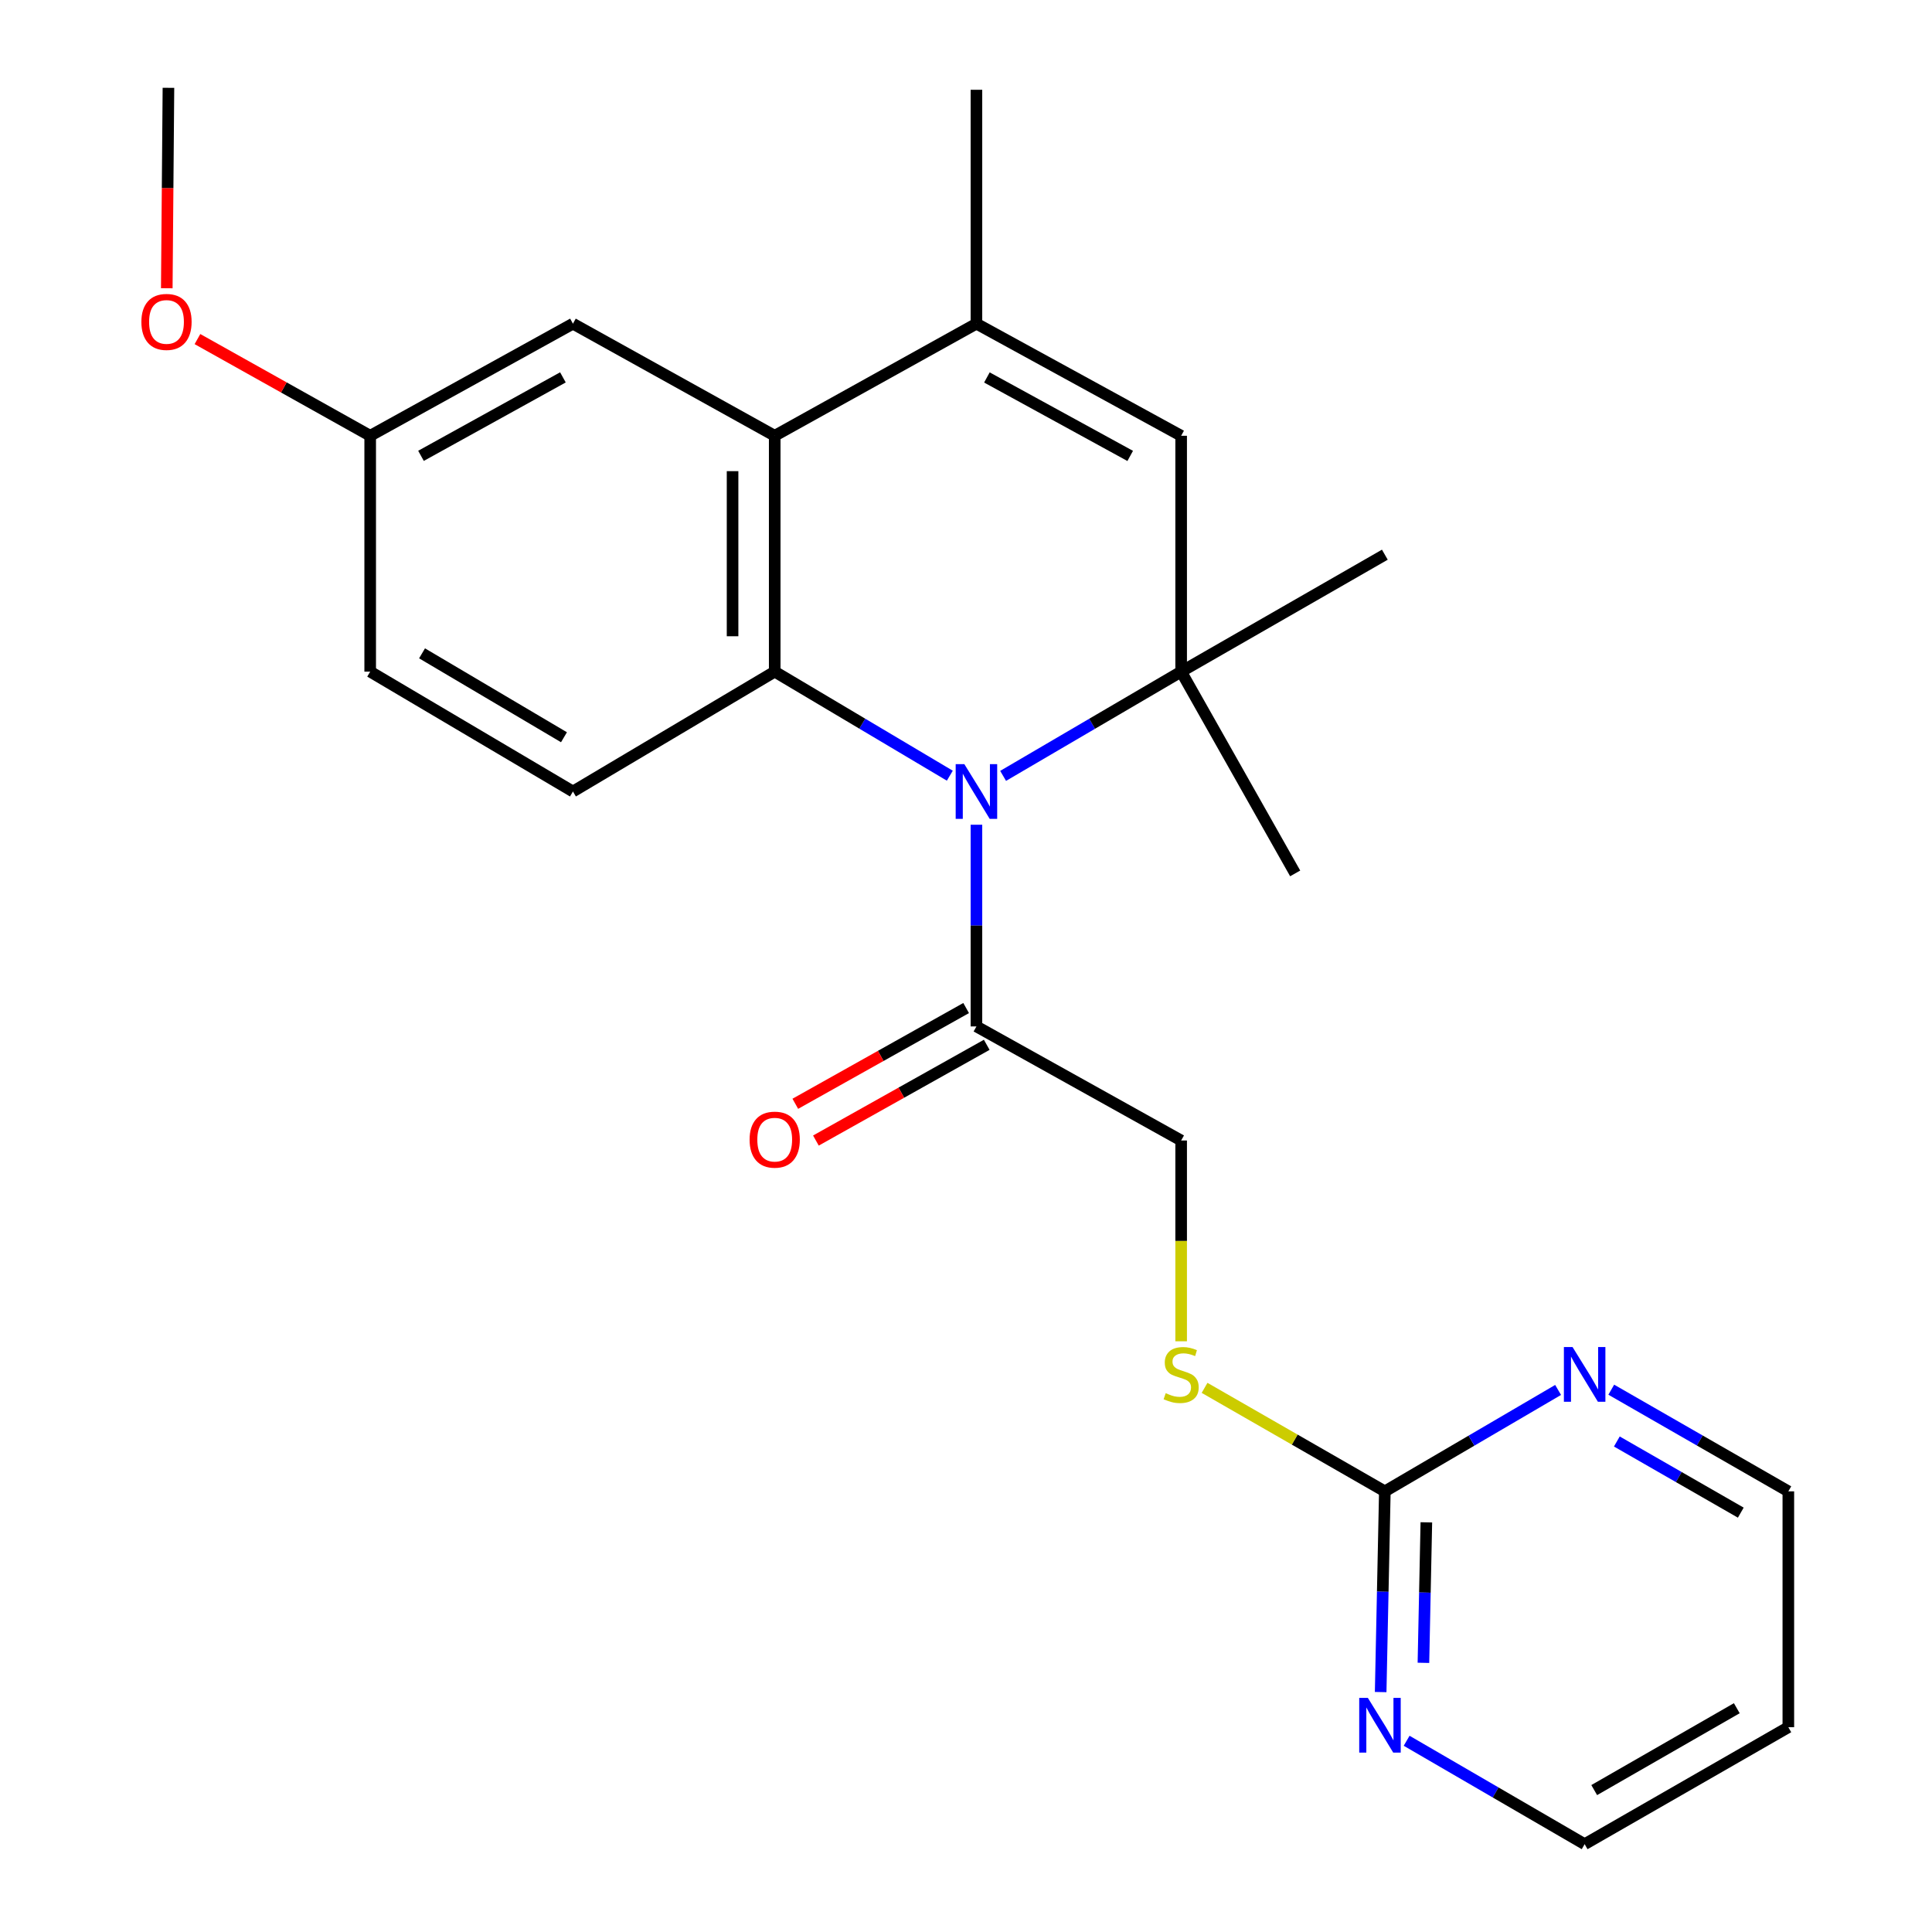 <?xml version='1.0' encoding='iso-8859-1'?>
<svg version='1.1' baseProfile='full'
              xmlns='http://www.w3.org/2000/svg'
                      xmlns:rdkit='http://www.rdkit.org/xml'
                      xmlns:xlink='http://www.w3.org/1999/xlink'
                  xml:space='preserve'
width='1000px' height='1000px' viewBox='0 0 1000 1000'>
<!-- END OF HEADER -->
<rect style='opacity:1.0;fill:#FFFFFF;stroke:none' width='1000' height='1000' x='0' y='0'> </rect>
<path class='bond-0' d='M 491.624,401.496 L 446.306,374.566' style='fill:none;fill-rule:evenodd;stroke:#0000FF;stroke-width:6px;stroke-linecap:butt;stroke-linejoin:miter;stroke-opacity:1' />
<path class='bond-0' d='M 446.306,374.566 L 400.989,347.637' style='fill:none;fill-rule:evenodd;stroke:#000000;stroke-width:6px;stroke-linecap:butt;stroke-linejoin:miter;stroke-opacity:1' />
<path class='bond-1' d='M 519.21,401.596 L 565.286,374.616' style='fill:none;fill-rule:evenodd;stroke:#0000FF;stroke-width:6px;stroke-linecap:butt;stroke-linejoin:miter;stroke-opacity:1' />
<path class='bond-1' d='M 565.286,374.616 L 611.363,347.637' style='fill:none;fill-rule:evenodd;stroke:#000000;stroke-width:6px;stroke-linecap:butt;stroke-linejoin:miter;stroke-opacity:1' />
<path class='bond-5' d='M 505.4,426.882 L 505.4,479.08' style='fill:none;fill-rule:evenodd;stroke:#0000FF;stroke-width:6px;stroke-linecap:butt;stroke-linejoin:miter;stroke-opacity:1' />
<path class='bond-5' d='M 505.4,479.08 L 505.4,531.277' style='fill:none;fill-rule:evenodd;stroke:#000000;stroke-width:6px;stroke-linecap:butt;stroke-linejoin:miter;stroke-opacity:1' />
<path class='bond-2' d='M 400.989,347.637 L 400.989,225.557' style='fill:none;fill-rule:evenodd;stroke:#000000;stroke-width:6px;stroke-linecap:butt;stroke-linejoin:miter;stroke-opacity:1' />
<path class='bond-2' d='M 379.176,329.325 L 379.176,243.869' style='fill:none;fill-rule:evenodd;stroke:#000000;stroke-width:6px;stroke-linecap:butt;stroke-linejoin:miter;stroke-opacity:1' />
<path class='bond-7' d='M 400.989,347.637 L 296.553,409.682' style='fill:none;fill-rule:evenodd;stroke:#000000;stroke-width:6px;stroke-linecap:butt;stroke-linejoin:miter;stroke-opacity:1' />
<path class='bond-4' d='M 611.363,347.637 L 611.363,225.557' style='fill:none;fill-rule:evenodd;stroke:#000000;stroke-width:6px;stroke-linecap:butt;stroke-linejoin:miter;stroke-opacity:1' />
<path class='bond-16' d='M 611.363,347.637 L 670.379,452.072' style='fill:none;fill-rule:evenodd;stroke:#000000;stroke-width:6px;stroke-linecap:butt;stroke-linejoin:miter;stroke-opacity:1' />
<path class='bond-17' d='M 611.363,347.637 L 716.792,287.106' style='fill:none;fill-rule:evenodd;stroke:#000000;stroke-width:6px;stroke-linecap:butt;stroke-linejoin:miter;stroke-opacity:1' />
<path class='bond-11' d='M 400.989,225.557 L 296.553,167.534' style='fill:none;fill-rule:evenodd;stroke:#000000;stroke-width:6px;stroke-linecap:butt;stroke-linejoin:miter;stroke-opacity:1' />
<path class='bond-24' d='M 400.989,225.557 L 505.4,167.534' style='fill:none;fill-rule:evenodd;stroke:#000000;stroke-width:6px;stroke-linecap:butt;stroke-linejoin:miter;stroke-opacity:1' />
<path class='bond-3' d='M 505.4,167.534 L 611.363,225.557' style='fill:none;fill-rule:evenodd;stroke:#000000;stroke-width:6px;stroke-linecap:butt;stroke-linejoin:miter;stroke-opacity:1' />
<path class='bond-3' d='M 510.818,195.37 L 584.992,235.986' style='fill:none;fill-rule:evenodd;stroke:#000000;stroke-width:6px;stroke-linecap:butt;stroke-linejoin:miter;stroke-opacity:1' />
<path class='bond-18' d='M 505.4,167.534 L 505.4,46.472' style='fill:none;fill-rule:evenodd;stroke:#000000;stroke-width:6px;stroke-linecap:butt;stroke-linejoin:miter;stroke-opacity:1' />
<path class='bond-12' d='M 505.4,531.277 L 611.363,590.318' style='fill:none;fill-rule:evenodd;stroke:#000000;stroke-width:6px;stroke-linecap:butt;stroke-linejoin:miter;stroke-opacity:1' />
<path class='bond-13' d='M 500.068,521.763 L 455.858,546.541' style='fill:none;fill-rule:evenodd;stroke:#000000;stroke-width:6px;stroke-linecap:butt;stroke-linejoin:miter;stroke-opacity:1' />
<path class='bond-13' d='M 455.858,546.541 L 411.649,571.319' style='fill:none;fill-rule:evenodd;stroke:#FF0000;stroke-width:6px;stroke-linecap:butt;stroke-linejoin:miter;stroke-opacity:1' />
<path class='bond-13' d='M 510.732,540.791 L 466.523,565.569' style='fill:none;fill-rule:evenodd;stroke:#000000;stroke-width:6px;stroke-linecap:butt;stroke-linejoin:miter;stroke-opacity:1' />
<path class='bond-13' d='M 466.523,565.569 L 422.313,590.348' style='fill:none;fill-rule:evenodd;stroke:#FF0000;stroke-width:6px;stroke-linecap:butt;stroke-linejoin:miter;stroke-opacity:1' />
<path class='bond-6' d='M 716.792,771.923 L 670.137,745.136' style='fill:none;fill-rule:evenodd;stroke:#000000;stroke-width:6px;stroke-linecap:butt;stroke-linejoin:miter;stroke-opacity:1' />
<path class='bond-6' d='M 670.137,745.136 L 623.482,718.35' style='fill:none;fill-rule:evenodd;stroke:#CCCC00;stroke-width:6px;stroke-linecap:butt;stroke-linejoin:miter;stroke-opacity:1' />
<path class='bond-8' d='M 716.792,771.923 L 715.71,823.866' style='fill:none;fill-rule:evenodd;stroke:#000000;stroke-width:6px;stroke-linecap:butt;stroke-linejoin:miter;stroke-opacity:1' />
<path class='bond-8' d='M 715.71,823.866 L 714.629,875.809' style='fill:none;fill-rule:evenodd;stroke:#0000FF;stroke-width:6px;stroke-linecap:butt;stroke-linejoin:miter;stroke-opacity:1' />
<path class='bond-8' d='M 738.276,787.96 L 737.519,824.32' style='fill:none;fill-rule:evenodd;stroke:#000000;stroke-width:6px;stroke-linecap:butt;stroke-linejoin:miter;stroke-opacity:1' />
<path class='bond-8' d='M 737.519,824.32 L 736.762,860.68' style='fill:none;fill-rule:evenodd;stroke:#0000FF;stroke-width:6px;stroke-linecap:butt;stroke-linejoin:miter;stroke-opacity:1' />
<path class='bond-9' d='M 716.792,771.923 L 761.633,745.677' style='fill:none;fill-rule:evenodd;stroke:#000000;stroke-width:6px;stroke-linecap:butt;stroke-linejoin:miter;stroke-opacity:1' />
<path class='bond-9' d='M 761.633,745.677 L 806.474,719.431' style='fill:none;fill-rule:evenodd;stroke:#0000FF;stroke-width:6px;stroke-linecap:butt;stroke-linejoin:miter;stroke-opacity:1' />
<path class='bond-15' d='M 296.553,409.682 L 191.609,347.637' style='fill:none;fill-rule:evenodd;stroke:#000000;stroke-width:6px;stroke-linecap:butt;stroke-linejoin:miter;stroke-opacity:1' />
<path class='bond-15' d='M 291.913,381.599 L 218.452,338.167' style='fill:none;fill-rule:evenodd;stroke:#000000;stroke-width:6px;stroke-linecap:butt;stroke-linejoin:miter;stroke-opacity:1' />
<path class='bond-22' d='M 728.074,901.016 L 774.142,927.781' style='fill:none;fill-rule:evenodd;stroke:#0000FF;stroke-width:6px;stroke-linecap:butt;stroke-linejoin:miter;stroke-opacity:1' />
<path class='bond-22' d='M 774.142,927.781 L 820.209,954.545' style='fill:none;fill-rule:evenodd;stroke:#000000;stroke-width:6px;stroke-linecap:butt;stroke-linejoin:miter;stroke-opacity:1' />
<path class='bond-21' d='M 833.989,719.303 L 879.814,745.613' style='fill:none;fill-rule:evenodd;stroke:#0000FF;stroke-width:6px;stroke-linecap:butt;stroke-linejoin:miter;stroke-opacity:1' />
<path class='bond-21' d='M 879.814,745.613 L 925.639,771.923' style='fill:none;fill-rule:evenodd;stroke:#000000;stroke-width:6px;stroke-linecap:butt;stroke-linejoin:miter;stroke-opacity:1' />
<path class='bond-21' d='M 836.875,746.113 L 868.953,764.53' style='fill:none;fill-rule:evenodd;stroke:#0000FF;stroke-width:6px;stroke-linecap:butt;stroke-linejoin:miter;stroke-opacity:1' />
<path class='bond-21' d='M 868.953,764.53 L 901.03,782.946' style='fill:none;fill-rule:evenodd;stroke:#000000;stroke-width:6px;stroke-linecap:butt;stroke-linejoin:miter;stroke-opacity:1' />
<path class='bond-10' d='M 611.363,694.245 L 611.363,642.281' style='fill:none;fill-rule:evenodd;stroke:#CCCC00;stroke-width:6px;stroke-linecap:butt;stroke-linejoin:miter;stroke-opacity:1' />
<path class='bond-10' d='M 611.363,642.281 L 611.363,590.318' style='fill:none;fill-rule:evenodd;stroke:#000000;stroke-width:6px;stroke-linecap:butt;stroke-linejoin:miter;stroke-opacity:1' />
<path class='bond-25' d='M 296.553,167.534 L 191.609,225.557' style='fill:none;fill-rule:evenodd;stroke:#000000;stroke-width:6px;stroke-linecap:butt;stroke-linejoin:miter;stroke-opacity:1' />
<path class='bond-25' d='M 291.366,195.327 L 217.905,235.943' style='fill:none;fill-rule:evenodd;stroke:#000000;stroke-width:6px;stroke-linecap:butt;stroke-linejoin:miter;stroke-opacity:1' />
<path class='bond-14' d='M 191.609,225.557 L 191.609,347.637' style='fill:none;fill-rule:evenodd;stroke:#000000;stroke-width:6px;stroke-linecap:butt;stroke-linejoin:miter;stroke-opacity:1' />
<path class='bond-20' d='M 191.609,225.557 L 146.904,200.533' style='fill:none;fill-rule:evenodd;stroke:#000000;stroke-width:6px;stroke-linecap:butt;stroke-linejoin:miter;stroke-opacity:1' />
<path class='bond-20' d='M 146.904,200.533 L 102.2,175.508' style='fill:none;fill-rule:evenodd;stroke:#FF0000;stroke-width:6px;stroke-linecap:butt;stroke-linejoin:miter;stroke-opacity:1' />
<path class='bond-19' d='M 925.639,894.002 L 925.639,771.923' style='fill:none;fill-rule:evenodd;stroke:#000000;stroke-width:6px;stroke-linecap:butt;stroke-linejoin:miter;stroke-opacity:1' />
<path class='bond-26' d='M 925.639,894.002 L 820.209,954.545' style='fill:none;fill-rule:evenodd;stroke:#000000;stroke-width:6px;stroke-linecap:butt;stroke-linejoin:miter;stroke-opacity:1' />
<path class='bond-26' d='M 898.962,884.168 L 825.161,926.548' style='fill:none;fill-rule:evenodd;stroke:#000000;stroke-width:6px;stroke-linecap:butt;stroke-linejoin:miter;stroke-opacity:1' />
<path class='bond-23' d='M 86.324,149.193 L 86.754,97.324' style='fill:none;fill-rule:evenodd;stroke:#FF0000;stroke-width:6px;stroke-linecap:butt;stroke-linejoin:miter;stroke-opacity:1' />
<path class='bond-23' d='M 86.754,97.324 L 87.185,45.455' style='fill:none;fill-rule:evenodd;stroke:#000000;stroke-width:6px;stroke-linecap:butt;stroke-linejoin:miter;stroke-opacity:1' />
<path  class='atom-0' d='M 499.14 395.522
L 508.42 410.522
Q 509.34 412.002, 510.82 414.682
Q 512.3 417.362, 512.38 417.522
L 512.38 395.522
L 516.14 395.522
L 516.14 423.842
L 512.26 423.842
L 502.3 407.442
Q 501.14 405.522, 499.9 403.322
Q 498.7 401.122, 498.34 400.442
L 498.34 423.842
L 494.66 423.842
L 494.66 395.522
L 499.14 395.522
' fill='#0000FF'/>
<path  class='atom-9' d='M 708.011 878.837
L 717.291 893.837
Q 718.211 895.317, 719.691 897.997
Q 721.171 900.677, 721.251 900.837
L 721.251 878.837
L 725.011 878.837
L 725.011 907.157
L 721.131 907.157
L 711.171 890.757
Q 710.011 888.837, 708.771 886.637
Q 707.571 884.437, 707.211 883.757
L 707.211 907.157
L 703.531 907.157
L 703.531 878.837
L 708.011 878.837
' fill='#0000FF'/>
<path  class='atom-10' d='M 813.949 697.232
L 823.229 712.232
Q 824.149 713.712, 825.629 716.392
Q 827.109 719.072, 827.189 719.232
L 827.189 697.232
L 830.949 697.232
L 830.949 725.552
L 827.069 725.552
L 817.109 709.152
Q 815.949 707.232, 814.709 705.032
Q 813.509 702.832, 813.149 702.152
L 813.149 725.552
L 809.469 725.552
L 809.469 697.232
L 813.949 697.232
' fill='#0000FF'/>
<path  class='atom-11' d='M 603.363 721.112
Q 603.683 721.232, 605.003 721.792
Q 606.323 722.352, 607.763 722.712
Q 609.243 723.032, 610.683 723.032
Q 613.363 723.032, 614.923 721.752
Q 616.483 720.432, 616.483 718.152
Q 616.483 716.592, 615.683 715.632
Q 614.923 714.672, 613.723 714.152
Q 612.523 713.632, 610.523 713.032
Q 608.003 712.272, 606.483 711.552
Q 605.003 710.832, 603.923 709.312
Q 602.883 707.792, 602.883 705.232
Q 602.883 701.672, 605.283 699.472
Q 607.723 697.272, 612.523 697.272
Q 615.803 697.272, 619.523 698.832
L 618.603 701.912
Q 615.203 700.512, 612.643 700.512
Q 609.883 700.512, 608.363 701.672
Q 606.843 702.792, 606.883 704.752
Q 606.883 706.272, 607.643 707.192
Q 608.443 708.112, 609.563 708.632
Q 610.723 709.152, 612.643 709.752
Q 615.203 710.552, 616.723 711.352
Q 618.243 712.152, 619.323 713.792
Q 620.443 715.392, 620.443 718.152
Q 620.443 722.072, 617.803 724.192
Q 615.203 726.272, 610.843 726.272
Q 608.323 726.272, 606.403 725.712
Q 604.523 725.192, 602.283 724.272
L 603.363 721.112
' fill='#CCCC00'/>
<path  class='atom-14' d='M 387.989 589.877
Q 387.989 583.077, 391.349 579.277
Q 394.709 575.477, 400.989 575.477
Q 407.269 575.477, 410.629 579.277
Q 413.989 583.077, 413.989 589.877
Q 413.989 596.757, 410.589 600.677
Q 407.189 604.557, 400.989 604.557
Q 394.749 604.557, 391.349 600.677
Q 387.989 596.797, 387.989 589.877
M 400.989 601.357
Q 405.309 601.357, 407.629 598.477
Q 409.989 595.557, 409.989 589.877
Q 409.989 584.317, 407.629 581.517
Q 405.309 578.677, 400.989 578.677
Q 396.669 578.677, 394.309 581.477
Q 391.989 584.277, 391.989 589.877
Q 391.989 595.597, 394.309 598.477
Q 396.669 601.357, 400.989 601.357
' fill='#FF0000'/>
<path  class='atom-21' d='M 73.18 166.621
Q 73.18 159.821, 76.54 156.021
Q 79.9 152.221, 86.18 152.221
Q 92.46 152.221, 95.82 156.021
Q 99.18 159.821, 99.18 166.621
Q 99.18 173.501, 95.779 177.421
Q 92.379 181.301, 86.18 181.301
Q 79.939 181.301, 76.54 177.421
Q 73.18 173.541, 73.18 166.621
M 86.18 178.101
Q 90.499 178.101, 92.82 175.221
Q 95.18 172.301, 95.18 166.621
Q 95.18 161.061, 92.82 158.261
Q 90.499 155.421, 86.18 155.421
Q 81.859 155.421, 79.499 158.221
Q 77.18 161.021, 77.18 166.621
Q 77.18 172.341, 79.499 175.221
Q 81.859 178.101, 86.18 178.101
' fill='#FF0000'/>
</svg>
